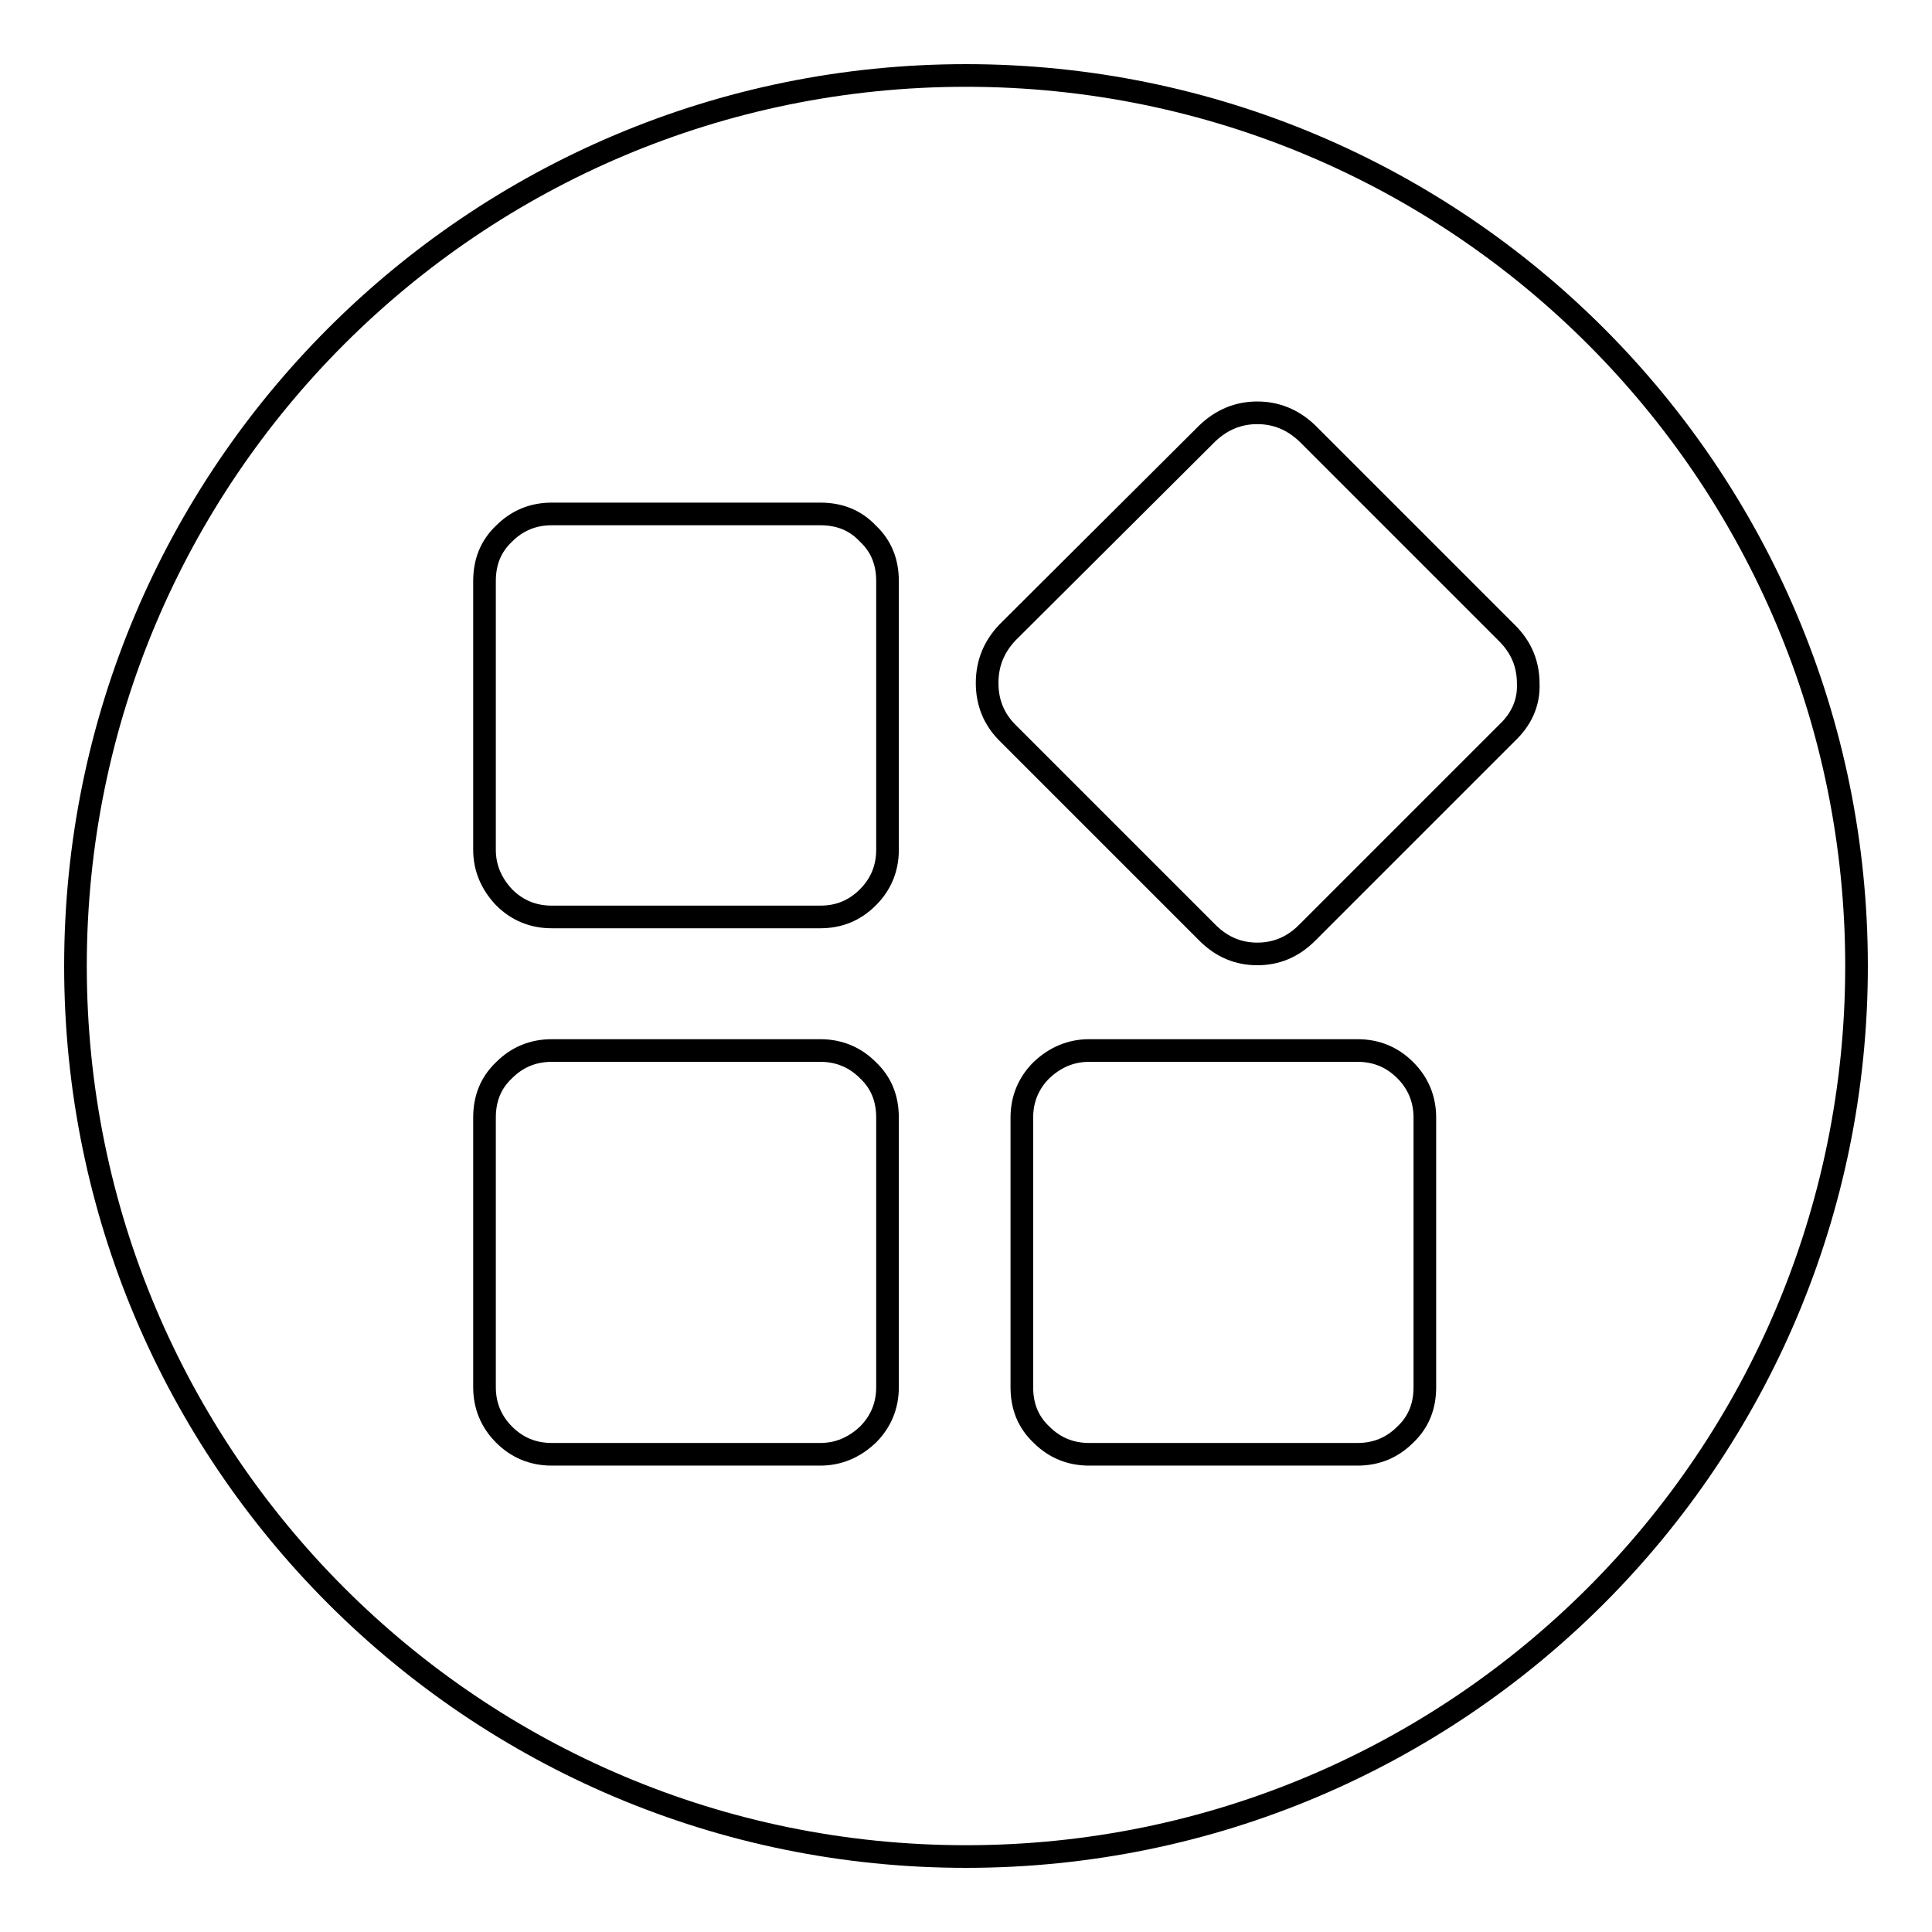 <?xml version="1.0" encoding="utf-8"?>
<!-- Svg Vector Icons : http://www.onlinewebfonts.com/icon -->
<!DOCTYPE svg PUBLIC "-//W3C//DTD SVG 1.1//EN" "http://www.w3.org/Graphics/SVG/1.1/DTD/svg11.dtd">
<svg version="1.1" xmlns="http://www.w3.org/2000/svg" xmlns:xlink="http://www.w3.org/1999/xlink" x="0px" y="0px" viewBox="0 0 256 256" enable-background="new 0 0 256 256" xml:space="preserve">
<g><g><path stroke-width="3" fill-opacity="0" stroke="#000000"  d="M128,10C62.8,10,10,62.8,10,128c0,65.2,52.8,118,118,118c65.2,0,118-52.8,118-118C246,62.8,193.2,10,128,10L128,10L128,10z M117.6,183.8c0,2.5-0.9,4.6-2.6,6.3c-1.8,1.7-3.9,2.6-6.3,2.6H73.1c-2.5,0-4.6-0.9-6.3-2.6c-1.7-1.7-2.6-3.8-2.6-6.3v-35.7c0-2.5,0.8-4.6,2.6-6.3c1.7-1.7,3.8-2.6,6.3-2.6h35.6c2.5,0,4.6,0.9,6.3,2.6c1.8,1.7,2.6,3.8,2.6,6.3V183.8L117.6,183.8L117.6,183.8z M117.6,112.6c0,2.5-0.9,4.6-2.6,6.3c-1.8,1.8-3.9,2.6-6.3,2.6H73.1c-2.5,0-4.6-0.9-6.3-2.6c-1.7-1.8-2.6-3.9-2.6-6.3V77c0-2.5,0.8-4.6,2.6-6.3c1.7-1.7,3.8-2.6,6.3-2.6h35.6c2.5,0,4.6,0.8,6.3,2.6c1.8,1.7,2.6,3.8,2.6,6.3V112.6L117.6,112.6L117.6,112.6z M188.8,183.8c0,2.5-0.8,4.6-2.6,6.3c-1.7,1.7-3.8,2.6-6.3,2.6h-35.6c-2.5,0-4.6-0.9-6.3-2.6c-1.8-1.7-2.6-3.8-2.6-6.3v-35.7c0-2.5,0.9-4.6,2.6-6.3c1.8-1.7,3.9-2.6,6.3-2.6h35.6c2.5,0,4.6,0.9,6.3,2.6c1.7,1.7,2.6,3.8,2.6,6.3V183.8L188.8,183.8L188.8,183.8z M199.7,97.1l-26.5,26.5c-1.9,1.9-4.1,2.8-6.6,2.8c-2.5,0-4.7-0.9-6.6-2.8l-26.5-26.5c-1.8-1.8-2.7-4-2.7-6.6c0-2.6,0.9-4.8,2.7-6.7L160,57.4c1.9-1.8,4.1-2.7,6.6-2.7c2.5,0,4.7,0.9,6.6,2.7l26.5,26.5c1.9,1.9,2.8,4.1,2.8,6.7C202.6,93.1,201.6,95.3,199.7,97.1L199.7,97.1L199.7,97.1z"/></g></g>
</svg>